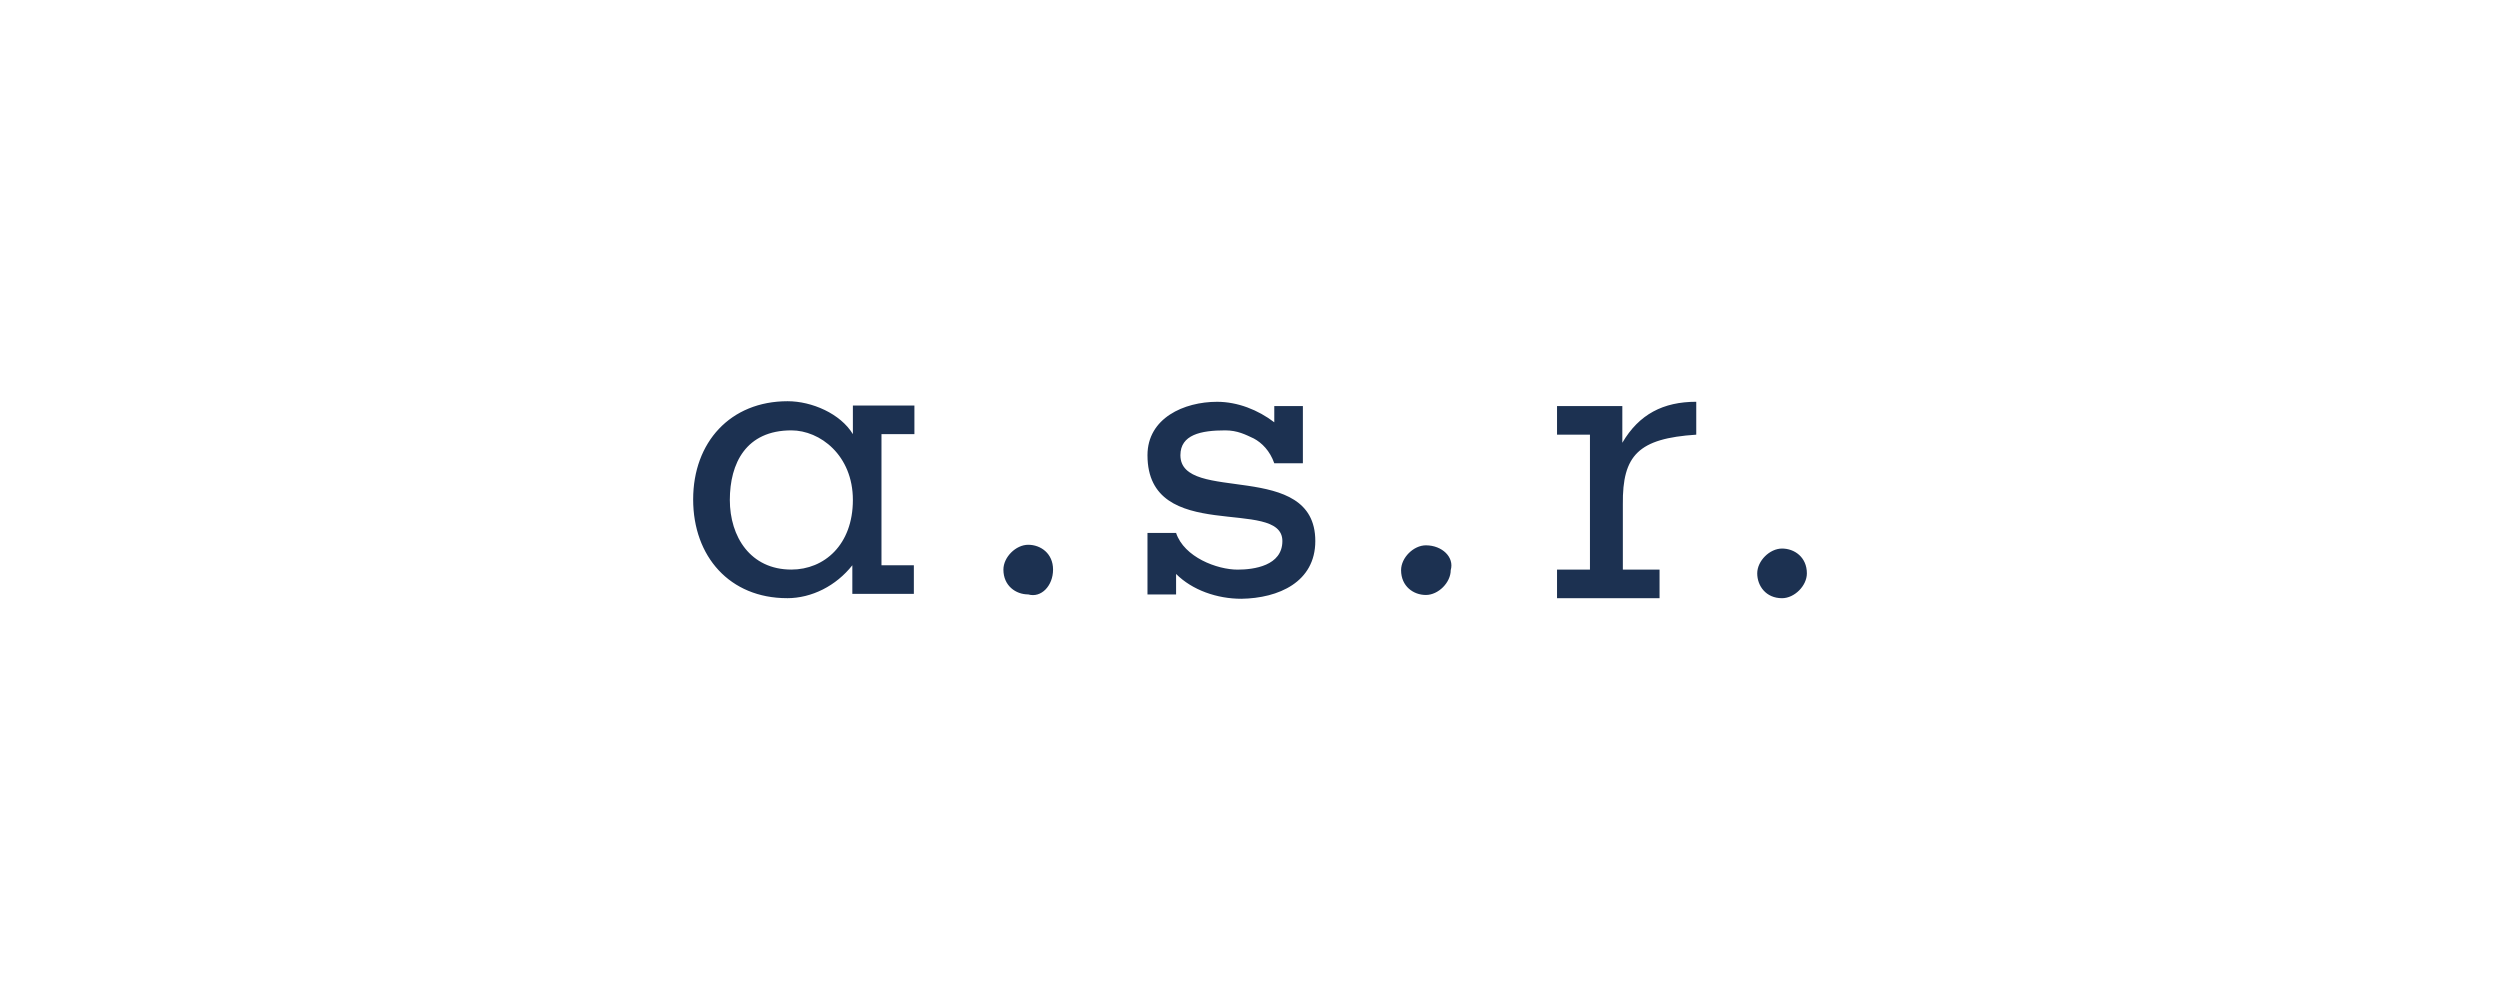 <?xml version="1.0" encoding="UTF-8"?><svg id="Laag_1" xmlns="http://www.w3.org/2000/svg" viewBox="0 0 1000 400"><defs><style>.cls-1{fill:#1c3151;}</style></defs><path class="cls-1" d="m712.82,239.28c4.96,0,9.93-4.96,9.93-9.93,0-6.48-4.96-9.93-9.93-9.93s-9.93,4.96-9.93,9.93c0,4.96,3.45,9.93,9.93,9.93h0Zm-142.46-21.15c-4.96,0-9.93,4.96-9.93,9.93,0,6.48,4.96,9.93,9.93,9.93s9.93-4.96,9.93-9.93c1.51-5.18-3.45-9.93-9.93-9.93h0Zm108.14-44.25v-13.17c-13.17,0-22.88,4.96-29.57,16.4h0v-14.68h-26.12v11.44h13.17v53.96h-13.17v11.44h41.01v-11.44h-14.68v-26.12c-.22-19.64,6.26-26.33,29.35-27.84h0Zm-257.28,53.96c0-6.48-4.96-9.93-9.93-9.93s-9.93,4.96-9.93,9.93c0,6.48,4.96,9.93,9.93,9.93,5.18,1.51,9.93-3.45,9.93-9.93h0Zm-104.68-55.69c11.44,0,24.61,9.93,24.61,27.84s-11.44,27.84-24.61,27.84c-16.4,0-24.61-13.17-24.61-27.84s6.48-27.84,24.61-27.84h0Zm-1.73,67.13c9.93,0,19.64-4.96,26.12-13.17h0v11.44h24.61v-11.44h-12.95v-52.45h13.17v-11.44h-24.61v11.44h0c-4.96-8.2-16.4-13.17-26.12-13.17-22.88,0-37.77,16.4-37.77,39.28s14.68,39.5,37.56,39.5h0Zm211.31-22.88c0-32.81-53.96-14.68-53.96-34.32,0-8.2,8.2-9.93,17.91-9.93,4.96,0,8.2,1.73,11.44,3.24,3.24,1.73,6.48,4.96,8.2,9.93h11.44v-22.88h-11.44v6.48c-6.48-4.96-14.68-8.2-22.88-8.2-13.17,0-27.84,6.48-27.84,21.37,0,36.05,53.96,16.4,53.96,34.32,0,9.93-11.44,11.44-17.91,11.44-8.2,0-21.37-4.96-24.61-14.68h-11.44v24.61h11.44v-8.2c6.48,6.48,16.4,9.93,26.12,9.93,14.89-.22,29.57-6.69,29.57-23.1h0Z"/></svg>